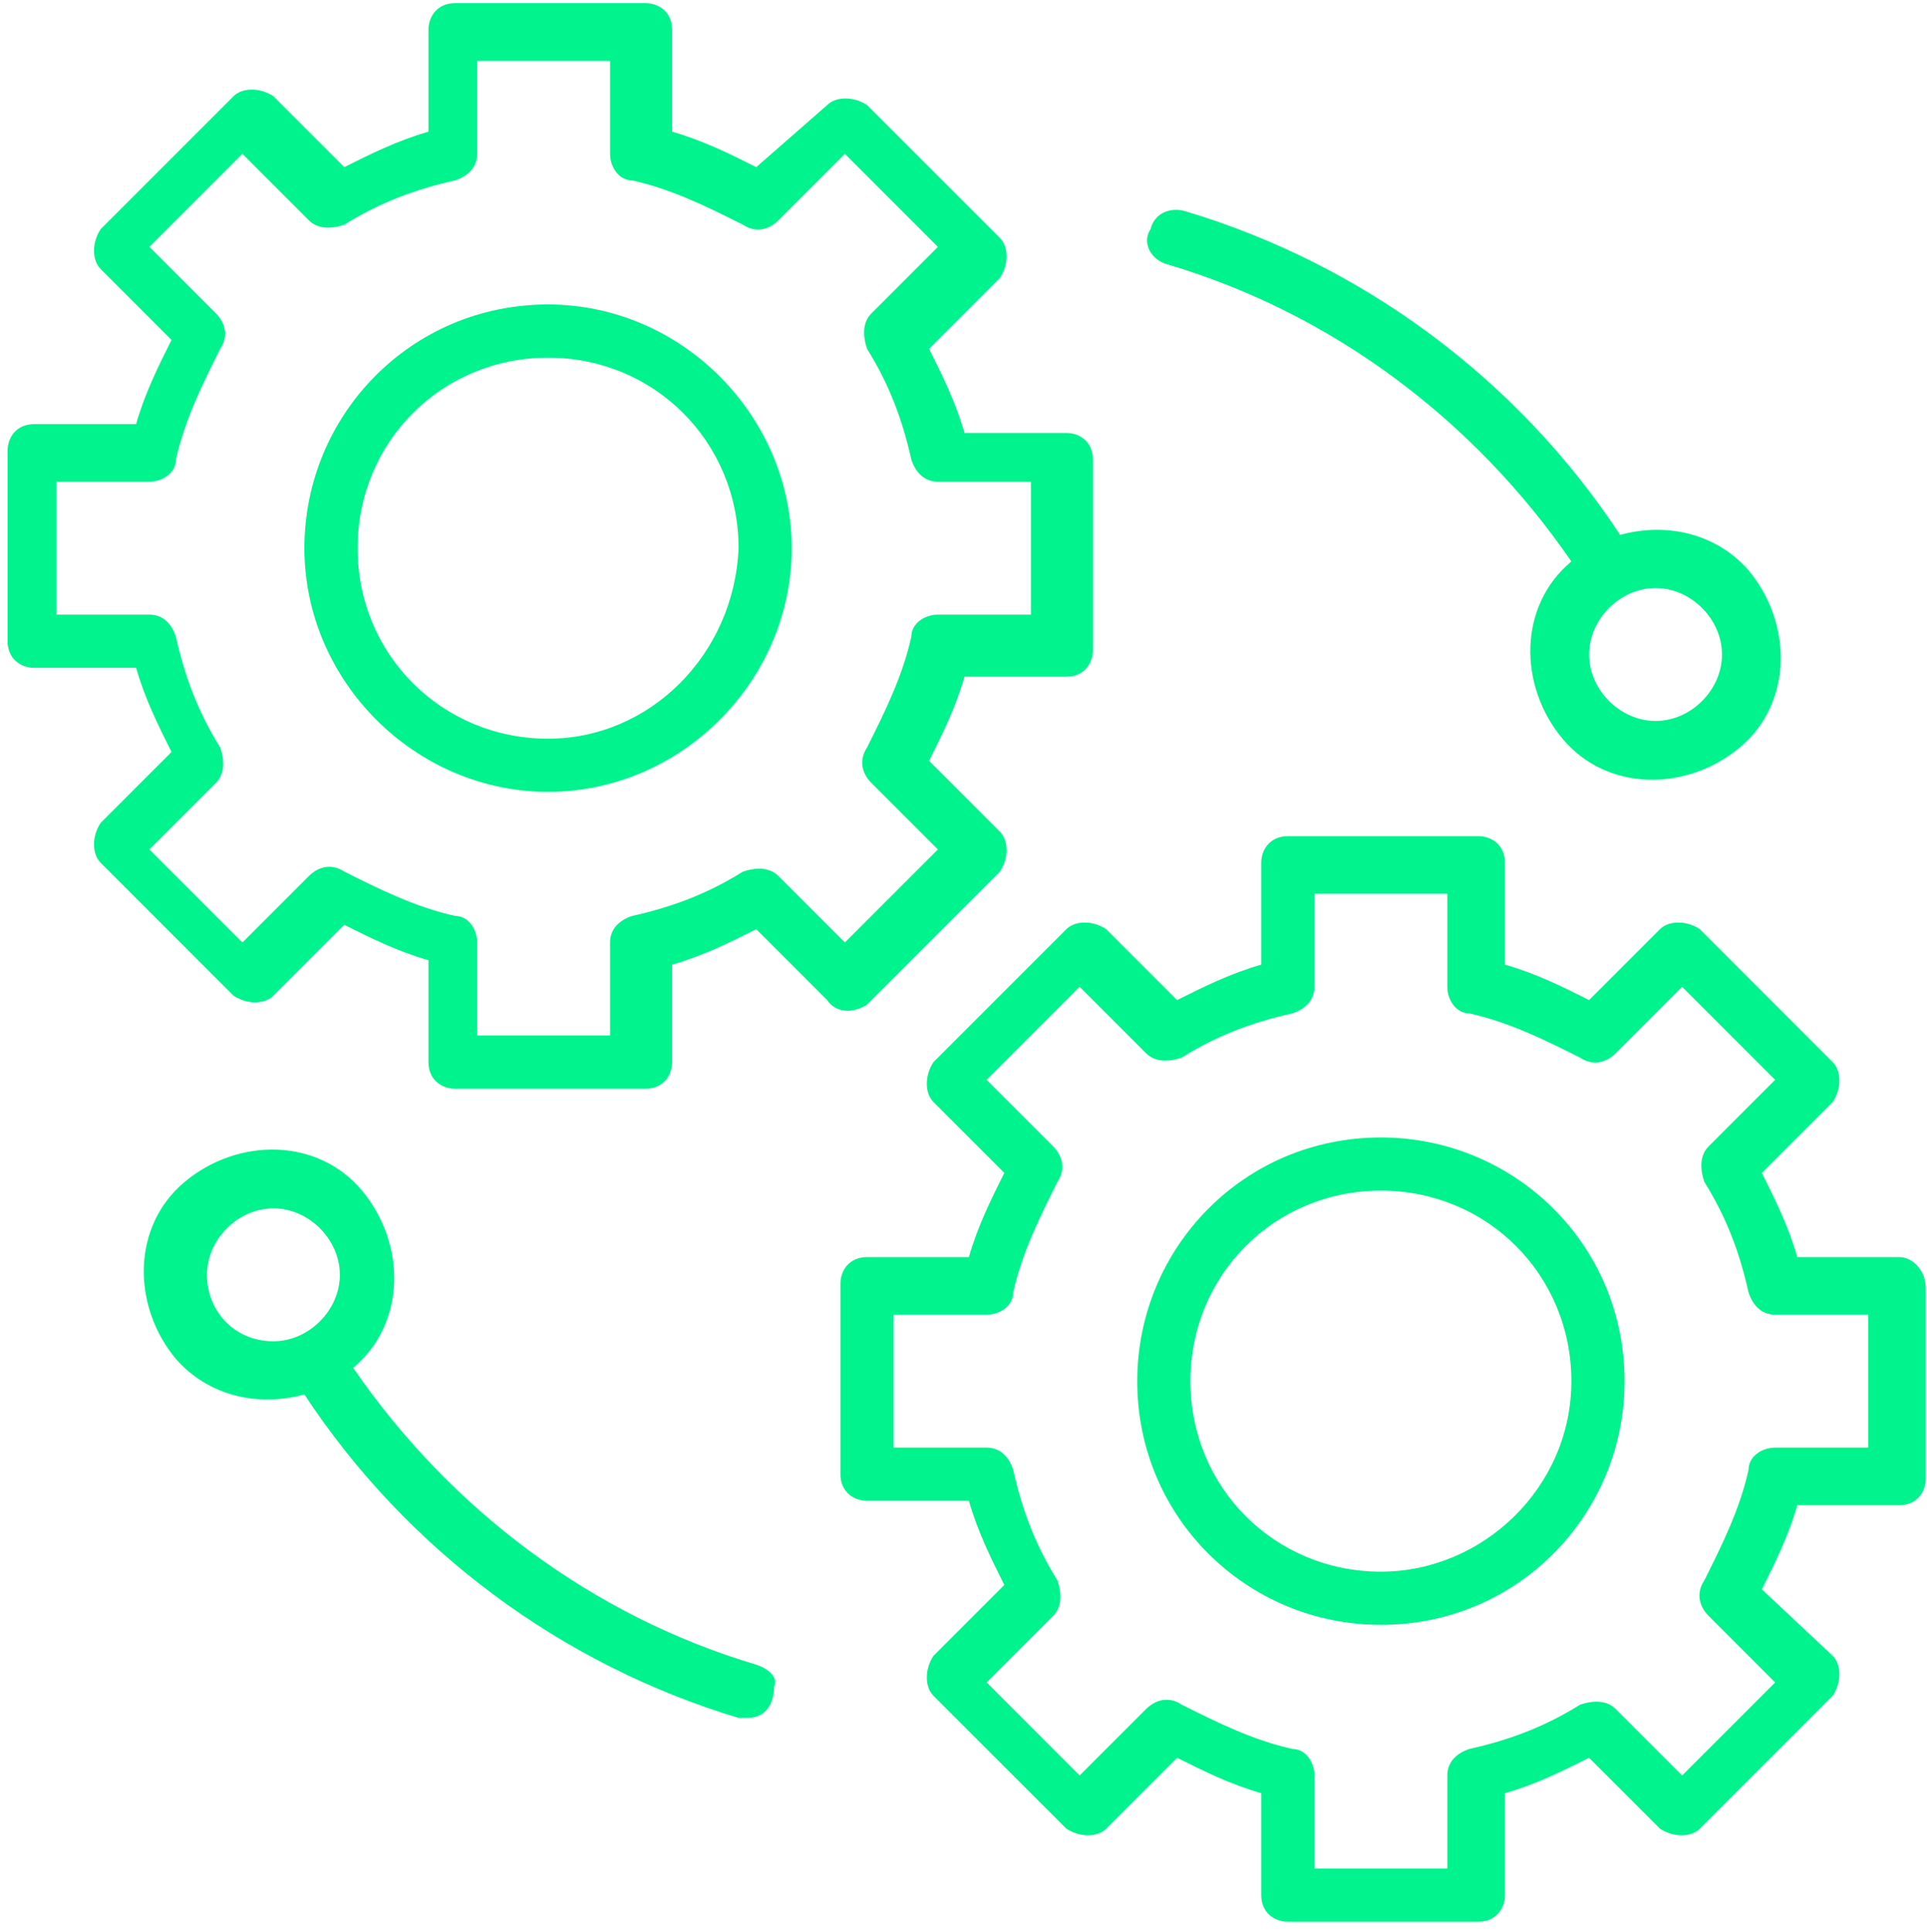 <?xml version="1.0" encoding="utf-8"?>
<!-- Generator: Adobe Illustrator 27.0.0, SVG Export Plug-In . SVG Version: 6.00 Build 0)  -->
<svg version="1.1" id="Ebene_1" xmlns="http://www.w3.org/2000/svg" xmlns:xlink="http://www.w3.org/1999/xlink" x="0px" y="0px"
	 viewBox="0 0 43.5 43.6" style="enable-background:new 0 0 43.5 43.6;" xml:space="preserve">
<style type="text/css">
	.st0{fill:#00F38C;}
</style>
<g id="Gruppe_2028" transform="translate(-18.228 -18.228)">
	<path id="Pfad_75978" class="st0" d="M37.8,40.9l3-3c0.2-0.3,0.2-0.7,0-0.9l0,0l-1.6-1.6c0.3-0.6,0.6-1.2,0.8-1.9h2.3
		c0.4,0,0.6-0.3,0.6-0.6v-4.3c0-0.4-0.3-0.6-0.6-0.6H40c-0.2-0.7-0.5-1.3-0.8-1.9l1.6-1.6c0.2-0.3,0.2-0.7,0-0.9l0,0l-3-3
		c-0.3-0.2-0.7-0.2-0.9,0l0,0L35.3,22c-0.6-0.3-1.2-0.6-1.9-0.8v-2.3c0-0.4-0.3-0.6-0.6-0.6h-4.3c-0.4,0-0.6,0.3-0.6,0.6l0,0v2.3
		c-0.7,0.2-1.3,0.5-1.9,0.8l-1.6-1.6c-0.3-0.2-0.7-0.2-0.9,0l0,0l-3,3c-0.2,0.3-0.2,0.7,0,0.9l0,0l1.6,1.6c-0.3,0.6-0.6,1.2-0.8,1.9
		h-2.3c-0.4,0-0.6,0.3-0.6,0.6l0,0v4.3c0,0.4,0.3,0.6,0.6,0.6h2.3c0.2,0.7,0.5,1.3,0.8,1.9l-1.6,1.6c-0.2,0.3-0.2,0.7,0,0.9l0,0l3,3
		c0.3,0.2,0.7,0.2,0.9,0l1.6-1.6c0.6,0.3,1.2,0.6,1.9,0.8v2.3c0,0.4,0.3,0.6,0.6,0.6h4.3c0.4,0,0.6-0.3,0.6-0.6V40
		c0.7-0.2,1.3-0.5,1.9-0.8l1.6,1.6C37.1,41.1,37.5,41.1,37.8,40.9L37.8,40.9z M35.8,38c-0.2-0.2-0.5-0.2-0.8-0.1
		c-0.8,0.5-1.6,0.8-2.5,1c-0.3,0.1-0.5,0.3-0.5,0.6v2.1h-3v-2.1c0-0.3-0.2-0.6-0.5-0.6c-0.9-0.2-1.7-0.6-2.5-1
		c-0.3-0.2-0.6-0.1-0.8,0.1l-1.5,1.5l-2.1-2.1l1.5-1.5c0.2-0.2,0.2-0.5,0.1-0.8c-0.5-0.8-0.8-1.6-1-2.5c-0.1-0.3-0.3-0.5-0.6-0.5
		h-2.1v-3h2.1c0.3,0,0.6-0.2,0.6-0.5c0.2-0.9,0.6-1.7,1-2.5c0.2-0.3,0.1-0.6-0.1-0.8l-1.5-1.5l2.1-2.1l1.5,1.5
		c0.2,0.2,0.5,0.2,0.8,0.1c0.8-0.5,1.6-0.8,2.5-1c0.3-0.1,0.5-0.3,0.5-0.6v-2.1h3v2.1c0,0.3,0.2,0.6,0.5,0.6c0.9,0.2,1.7,0.6,2.5,1
		c0.3,0.2,0.6,0.1,0.8-0.1l1.5-1.5l2.1,2.1l-1.5,1.5c-0.2,0.2-0.2,0.5-0.1,0.8c0.5,0.8,0.8,1.6,1,2.5c0.1,0.3,0.3,0.5,0.6,0.5h2.1v3
		h-2.1c-0.3,0-0.6,0.2-0.6,0.5c-0.2,0.9-0.6,1.7-1,2.5c-0.2,0.3-0.1,0.6,0.1,0.8l1.5,1.5l-2.1,2.1L35.8,38z"/>
	<path id="Pfad_75979" class="st0" d="M30.6,25.1c-3.1,0-5.5,2.5-5.5,5.5s2.5,5.5,5.5,5.5s5.5-2.5,5.5-5.5S33.6,25.1,30.6,25.1
		L30.6,25.1z M30.6,34.9c-2.4,0-4.3-1.9-4.3-4.3c0-2.4,1.9-4.3,4.3-4.3c2.4,0,4.3,1.9,4.3,4.3C34.8,33,32.9,34.9,30.6,34.9
		C30.6,34.9,30.6,34.9,30.6,34.9z"/>
	<path id="Pfad_75980" class="st0" d="M61.1,46.6h-2.3c-0.2-0.7-0.5-1.3-0.8-1.9l1.6-1.6c0.2-0.3,0.2-0.7,0-0.9l0,0l-3-3
		c-0.3-0.2-0.7-0.2-0.9,0l0,0l-1.6,1.6c-0.6-0.3-1.2-0.6-1.9-0.8v-2.3c0-0.4-0.3-0.6-0.6-0.6l0,0h-4.3c-0.4,0-0.6,0.3-0.6,0.6l0,0
		V40c-0.7,0.2-1.3,0.5-1.9,0.8l-1.6-1.6c-0.3-0.2-0.7-0.2-0.9,0l0,0l-3,3c-0.2,0.3-0.2,0.7,0,0.9l1.6,1.6c-0.3,0.6-0.6,1.2-0.8,1.9
		h-2.3c-0.4,0-0.6,0.3-0.6,0.6l0,0v4.3c0,0.4,0.3,0.6,0.6,0.6l0,0h2.3c0.2,0.7,0.5,1.3,0.8,1.9l-1.6,1.6c-0.2,0.3-0.2,0.7,0,0.9l3,3
		c0.3,0.2,0.7,0.2,0.9,0l0,0l1.6-1.6c0.6,0.3,1.2,0.6,1.9,0.8v2.3c0,0.4,0.3,0.6,0.6,0.6l0,0h4.3c0.4,0,0.6-0.3,0.6-0.6l0,0l0,0
		v-2.3c0.7-0.2,1.3-0.5,1.9-0.8l1.6,1.6c0.3,0.2,0.7,0.2,0.9,0l0,0l3-3c0.2-0.3,0.2-0.7,0-0.9l0,0L58,54.1c0.3-0.6,0.6-1.2,0.8-1.9
		h2.3c0.4,0,0.6-0.3,0.6-0.6l0,0l0,0v-4.3C61.7,46.9,61.4,46.6,61.1,46.6L61.1,46.6z M60.4,50.9h-2.1c-0.3,0-0.6,0.2-0.6,0.5
		c-0.2,0.9-0.6,1.7-1,2.5c-0.2,0.3-0.1,0.6,0.1,0.8l1.5,1.5l-2.1,2.1l-1.5-1.5c-0.2-0.2-0.5-0.2-0.8-0.1c-0.8,0.5-1.6,0.8-2.5,1
		c-0.3,0.1-0.5,0.3-0.5,0.6v2.1h-3v-2.1c0-0.3-0.2-0.6-0.5-0.6c-0.9-0.2-1.7-0.6-2.5-1c-0.3-0.2-0.6-0.1-0.8,0.1l-1.5,1.5l-2.1-2.1
		l1.5-1.5c0.2-0.2,0.2-0.5,0.1-0.8c-0.5-0.8-0.8-1.6-1-2.5c-0.1-0.3-0.3-0.5-0.6-0.5h-2.1v-3h2.1c0.3,0,0.6-0.2,0.6-0.5
		c0.2-0.9,0.6-1.7,1-2.5c0.2-0.3,0.1-0.6-0.1-0.8l-1.5-1.5l2.1-2.1l1.5,1.5c0.2,0.2,0.5,0.2,0.8,0.1c0.8-0.5,1.6-0.8,2.5-1
		c0.3-0.1,0.5-0.3,0.5-0.6v-2.1h3v2.1c0,0.3,0.2,0.6,0.5,0.6c0.9,0.2,1.7,0.6,2.5,1c0.3,0.2,0.6,0.1,0.8-0.1l1.5-1.5l2.1,2.1
		l-1.5,1.5c-0.2,0.2-0.2,0.5-0.1,0.8c0.5,0.8,0.8,1.6,1,2.5c0.1,0.3,0.3,0.5,0.6,0.5h2.1L60.4,50.9z"/>
	<path id="Pfad_75981" class="st0" d="M49.4,43.9c-3.1,0-5.5,2.5-5.5,5.5c0,3.1,2.5,5.5,5.5,5.5c3.1,0,5.5-2.5,5.5-5.5c0,0,0,0,0,0
		C54.9,46.3,52.4,43.9,49.4,43.9z M49.4,53.7c-2.4,0-4.3-1.9-4.3-4.3c0-2.4,1.9-4.3,4.3-4.3c2.4,0,4.3,1.9,4.3,4.3
		S51.7,53.7,49.4,53.7C49.4,53.7,49.4,53.7,49.4,53.7z"/>
	<path id="Pfad_75982" class="st0" d="M44.6,24.2c3.7,1.1,6.9,3.5,9.1,6.7c-1.2,1-1.2,2.8-0.2,4c1,1.2,2.8,1.2,4,0.2
		c1.2-1,1.2-2.8,0.2-4c-0.7-0.8-1.8-1.1-2.9-0.8C52.5,26.8,49,24.2,45,23c-0.3-0.1-0.7,0-0.8,0.4C44,23.7,44.2,24.1,44.6,24.2
		C44.5,24.2,44.6,24.2,44.6,24.2L44.6,24.2L44.6,24.2z M57.1,33c0,0.8-0.7,1.5-1.5,1.5c-0.8,0-1.5-0.7-1.5-1.5
		c0-0.8,0.7-1.5,1.5-1.5l0,0l0,0C56.4,31.5,57.1,32.2,57.1,33z"/>
	<path id="Pfad_75983" class="st0" d="M35.3,55.8c-3.7-1.1-6.9-3.5-9.1-6.7c1.2-1,1.2-2.8,0.2-4c-1-1.2-2.8-1.2-4-0.2
		c-1.2,1-1.2,2.8-0.2,4c0.7,0.8,1.8,1.1,2.9,0.8c2.3,3.5,5.8,6.1,9.8,7.3c0.1,0,0.1,0,0.2,0c0.4,0,0.6-0.3,0.6-0.7
		C35.8,56.1,35.6,55.9,35.3,55.8L35.3,55.8z M22.9,47c0-0.8,0.7-1.5,1.5-1.5c0.8,0,1.5,0.7,1.5,1.5c0,0.8-0.7,1.5-1.5,1.5h0
		C23.5,48.5,22.9,47.8,22.9,47z"/>
</g>
</svg>
